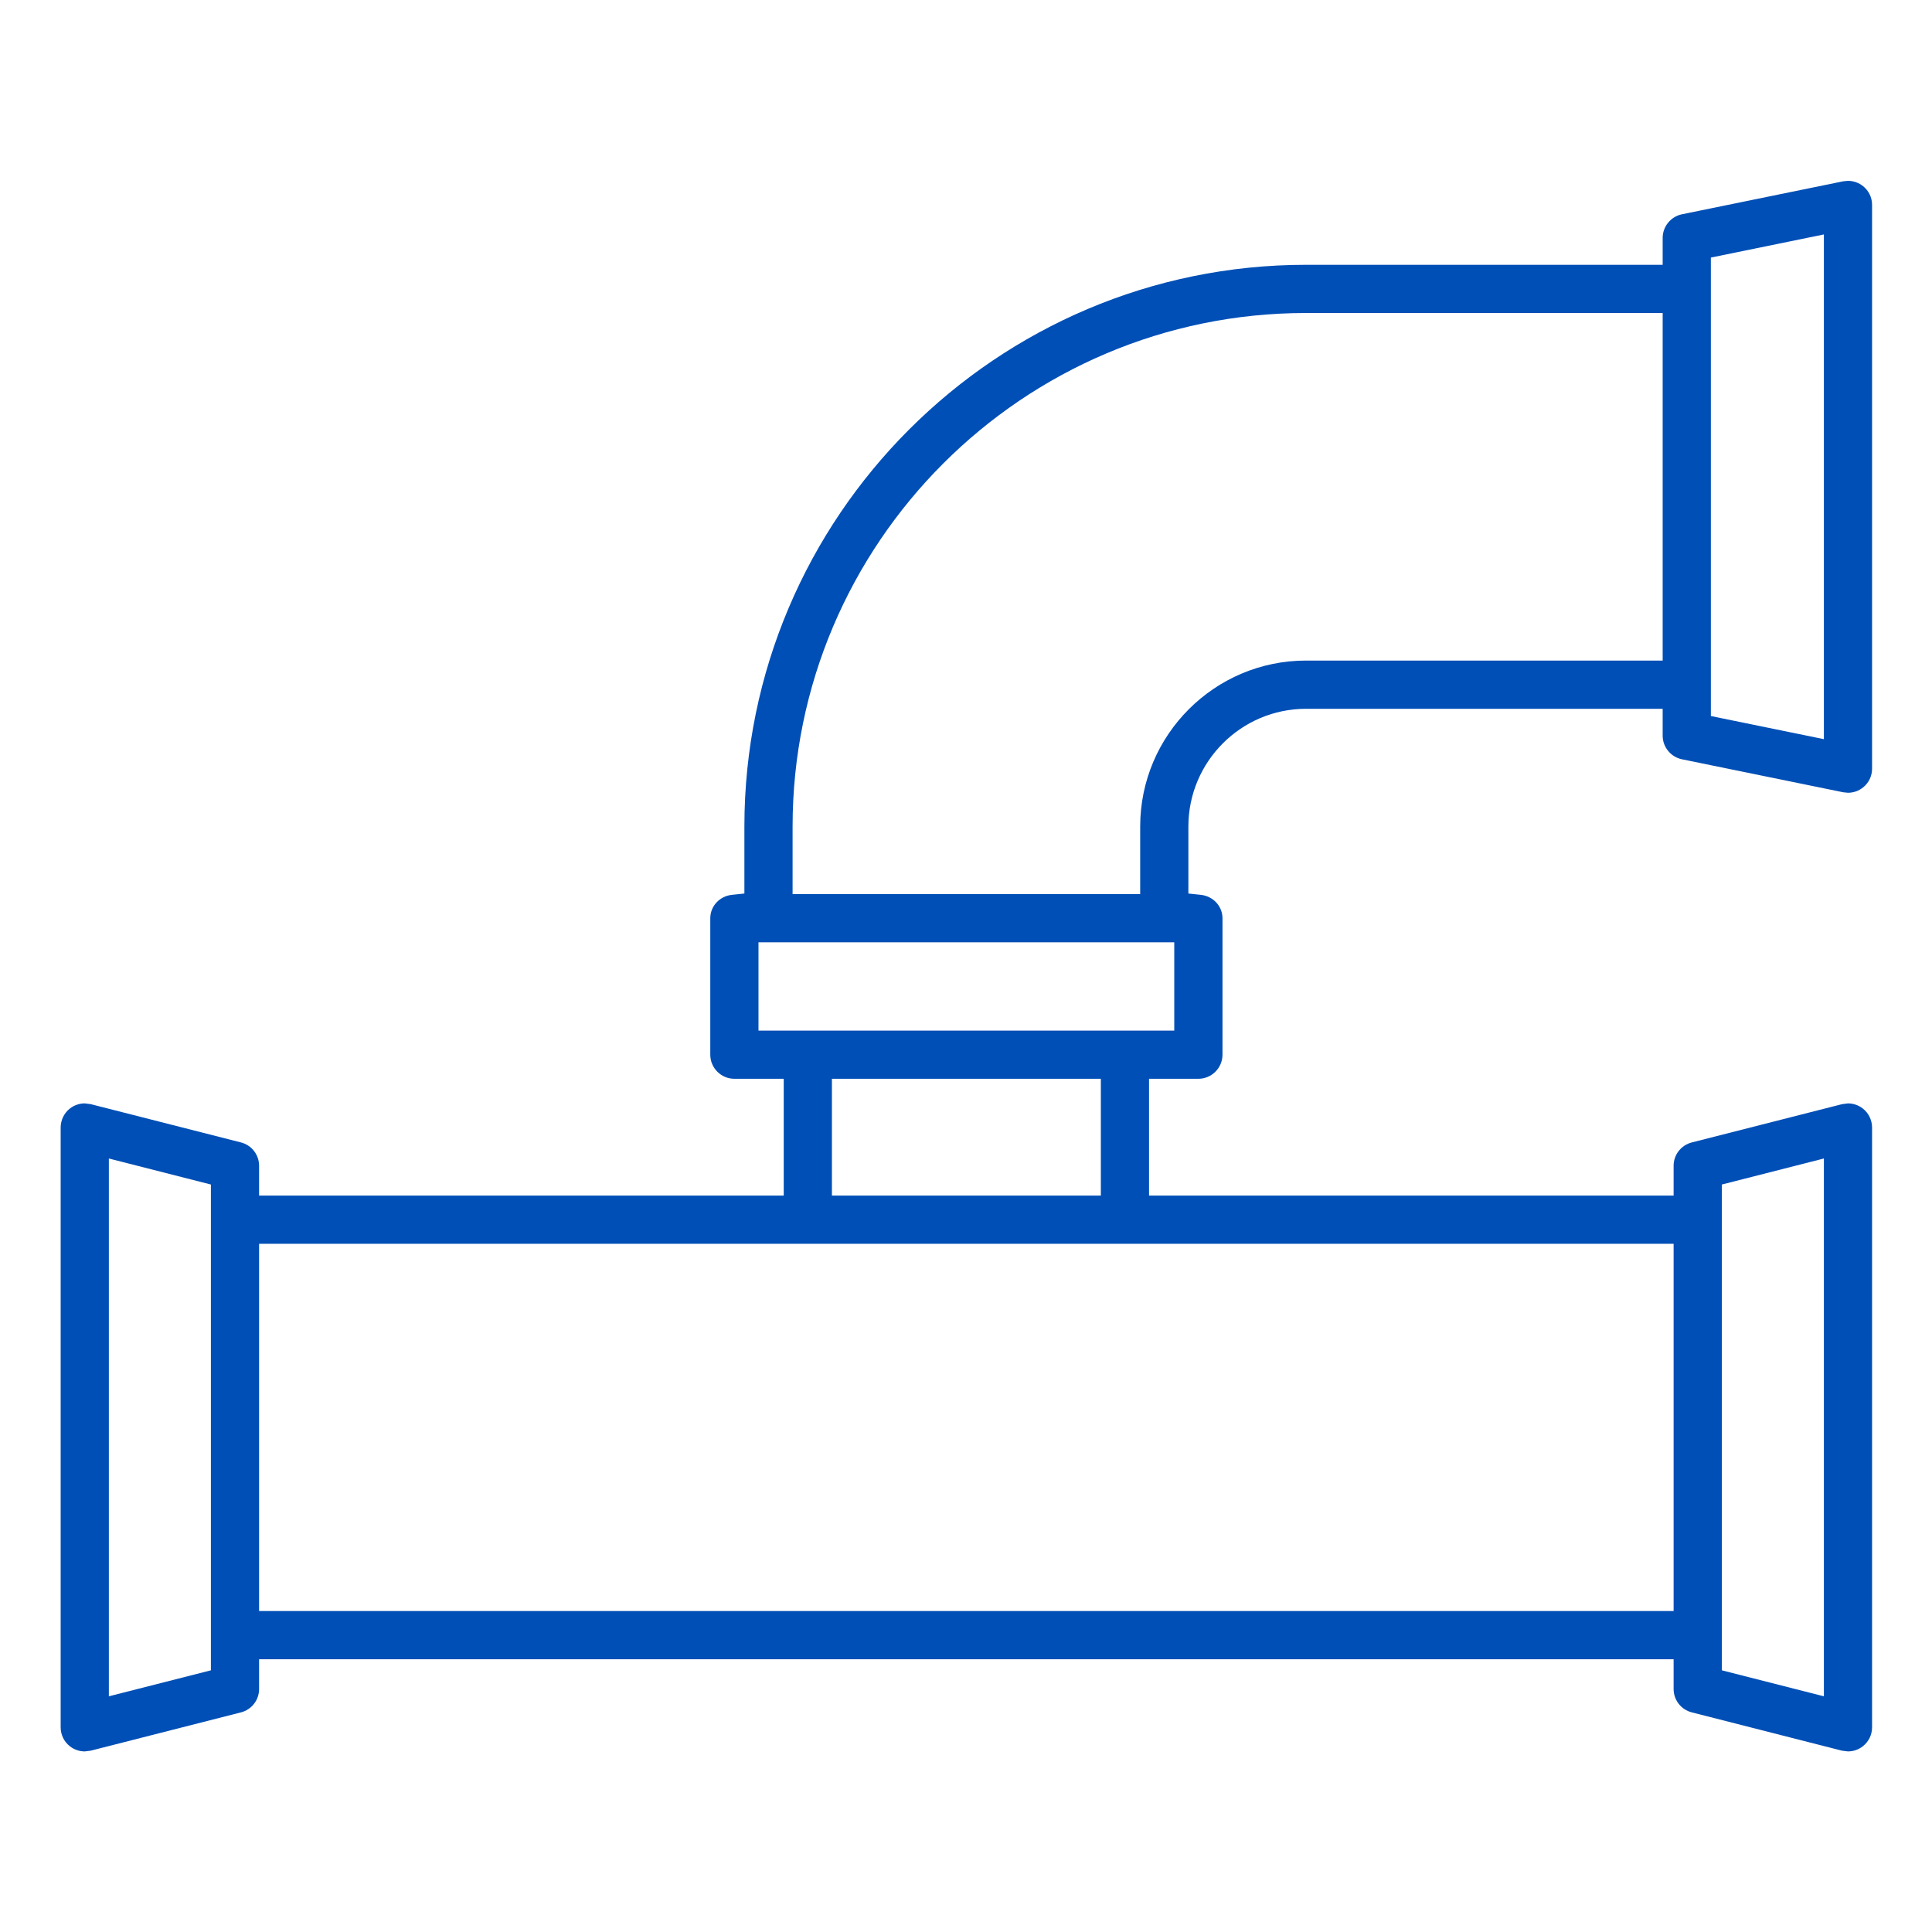 <?xml version="1.0" encoding="UTF-8" standalone="no"?>
<!DOCTYPE svg PUBLIC "-//W3C//DTD SVG 1.1//EN" "http://www.w3.org/Graphics/SVG/1.1/DTD/svg11.dtd">
<svg width="100%" height="100%" viewBox="0 0 200 200" version="1.1" xmlns="http://www.w3.org/2000/svg" xmlns:xlink="http://www.w3.org/1999/xlink" xml:space="preserve" xmlns:serif="http://www.serif.com/" style="fill-rule:evenodd;clip-rule:evenodd;stroke-linejoin:round;stroke-miterlimit:2;">
    <g transform="matrix(3.655,0,0,3.655,-336.939,-52.61)">
        <path d="M143.843,35.329L140.642,34.674L140.642,21.689L143.843,21.034L143.843,35.329ZM139.277,33.103L129.177,33.103C126.587,33.103 124.479,35.211 124.479,37.803L124.479,39.718L114.634,39.718L114.634,37.803C114.634,29.783 121.158,23.259 129.177,23.259L139.277,23.259L139.277,33.103ZM125.444,43.583L113.668,43.583L113.668,41.083L125.444,41.083L125.444,43.583ZM115.748,48.256L115.748,44.948L123.365,44.948L123.365,48.256L115.748,48.256ZM139.587,49.621L139.587,60.023L99.524,60.023L99.524,49.621L139.587,49.621ZM140.953,47.943L143.843,47.206L143.843,62.438L140.953,61.702L140.953,47.943ZM98.159,61.702L95.269,62.438L95.269,47.206L98.159,47.943L98.159,61.702ZM144.524,19.516L144.389,19.529L139.823,20.463C139.507,20.528 139.277,20.81 139.277,21.132L139.277,21.894L129.177,21.894C120.406,21.894 113.269,29.031 113.269,37.803L113.269,39.701L112.918,39.738C112.567,39.774 112.303,40.059 112.303,40.401L112.303,44.265C112.303,44.642 112.609,44.948 112.985,44.948L114.383,44.948L114.383,48.256L99.524,48.256L99.524,47.412C99.524,47.1 99.313,46.828 99.011,46.751L94.753,45.666L94.585,45.645C94.435,45.645 94.287,45.696 94.167,45.789C94.002,45.917 93.904,46.119 93.904,46.328L93.904,63.316C93.904,63.529 94,63.725 94.168,63.856C94.287,63.948 94.435,63.999 94.586,63.999L94.755,63.978L99.011,62.893C99.313,62.816 99.524,62.544 99.524,62.231L99.524,61.388L139.587,61.388L139.587,62.231C139.587,62.544 139.799,62.816 140.102,62.893L144.356,63.978L144.525,63.999C144.677,63.999 144.825,63.948 144.944,63.855C145.112,63.725 145.208,63.528 145.208,63.316L145.208,46.328C145.208,46.119 145.11,45.917 144.944,45.789C144.824,45.696 144.676,45.645 144.525,45.645L144.357,45.667L140.102,46.751C139.799,46.828 139.587,47.1 139.587,47.412L139.587,48.256L124.73,48.256L124.73,44.948L126.127,44.948C126.503,44.948 126.81,44.642 126.81,44.265L126.81,40.401C126.81,40.06 126.545,39.775 126.194,39.738L125.844,39.701L125.844,37.803C125.844,35.965 127.339,34.469 129.177,34.469L139.277,34.469L139.277,35.231C139.277,35.553 139.507,35.834 139.823,35.899L144.388,36.833L144.525,36.847C144.683,36.847 144.835,36.793 144.957,36.693C145.117,36.563 145.208,36.371 145.208,36.165L145.208,20.198C145.208,19.991 145.117,19.799 144.956,19.669C144.836,19.57 144.682,19.516 144.524,19.516Z" style="fill:rgb(0,79,182);fill-rule:nonzero;"/>
    </g>
</svg>
